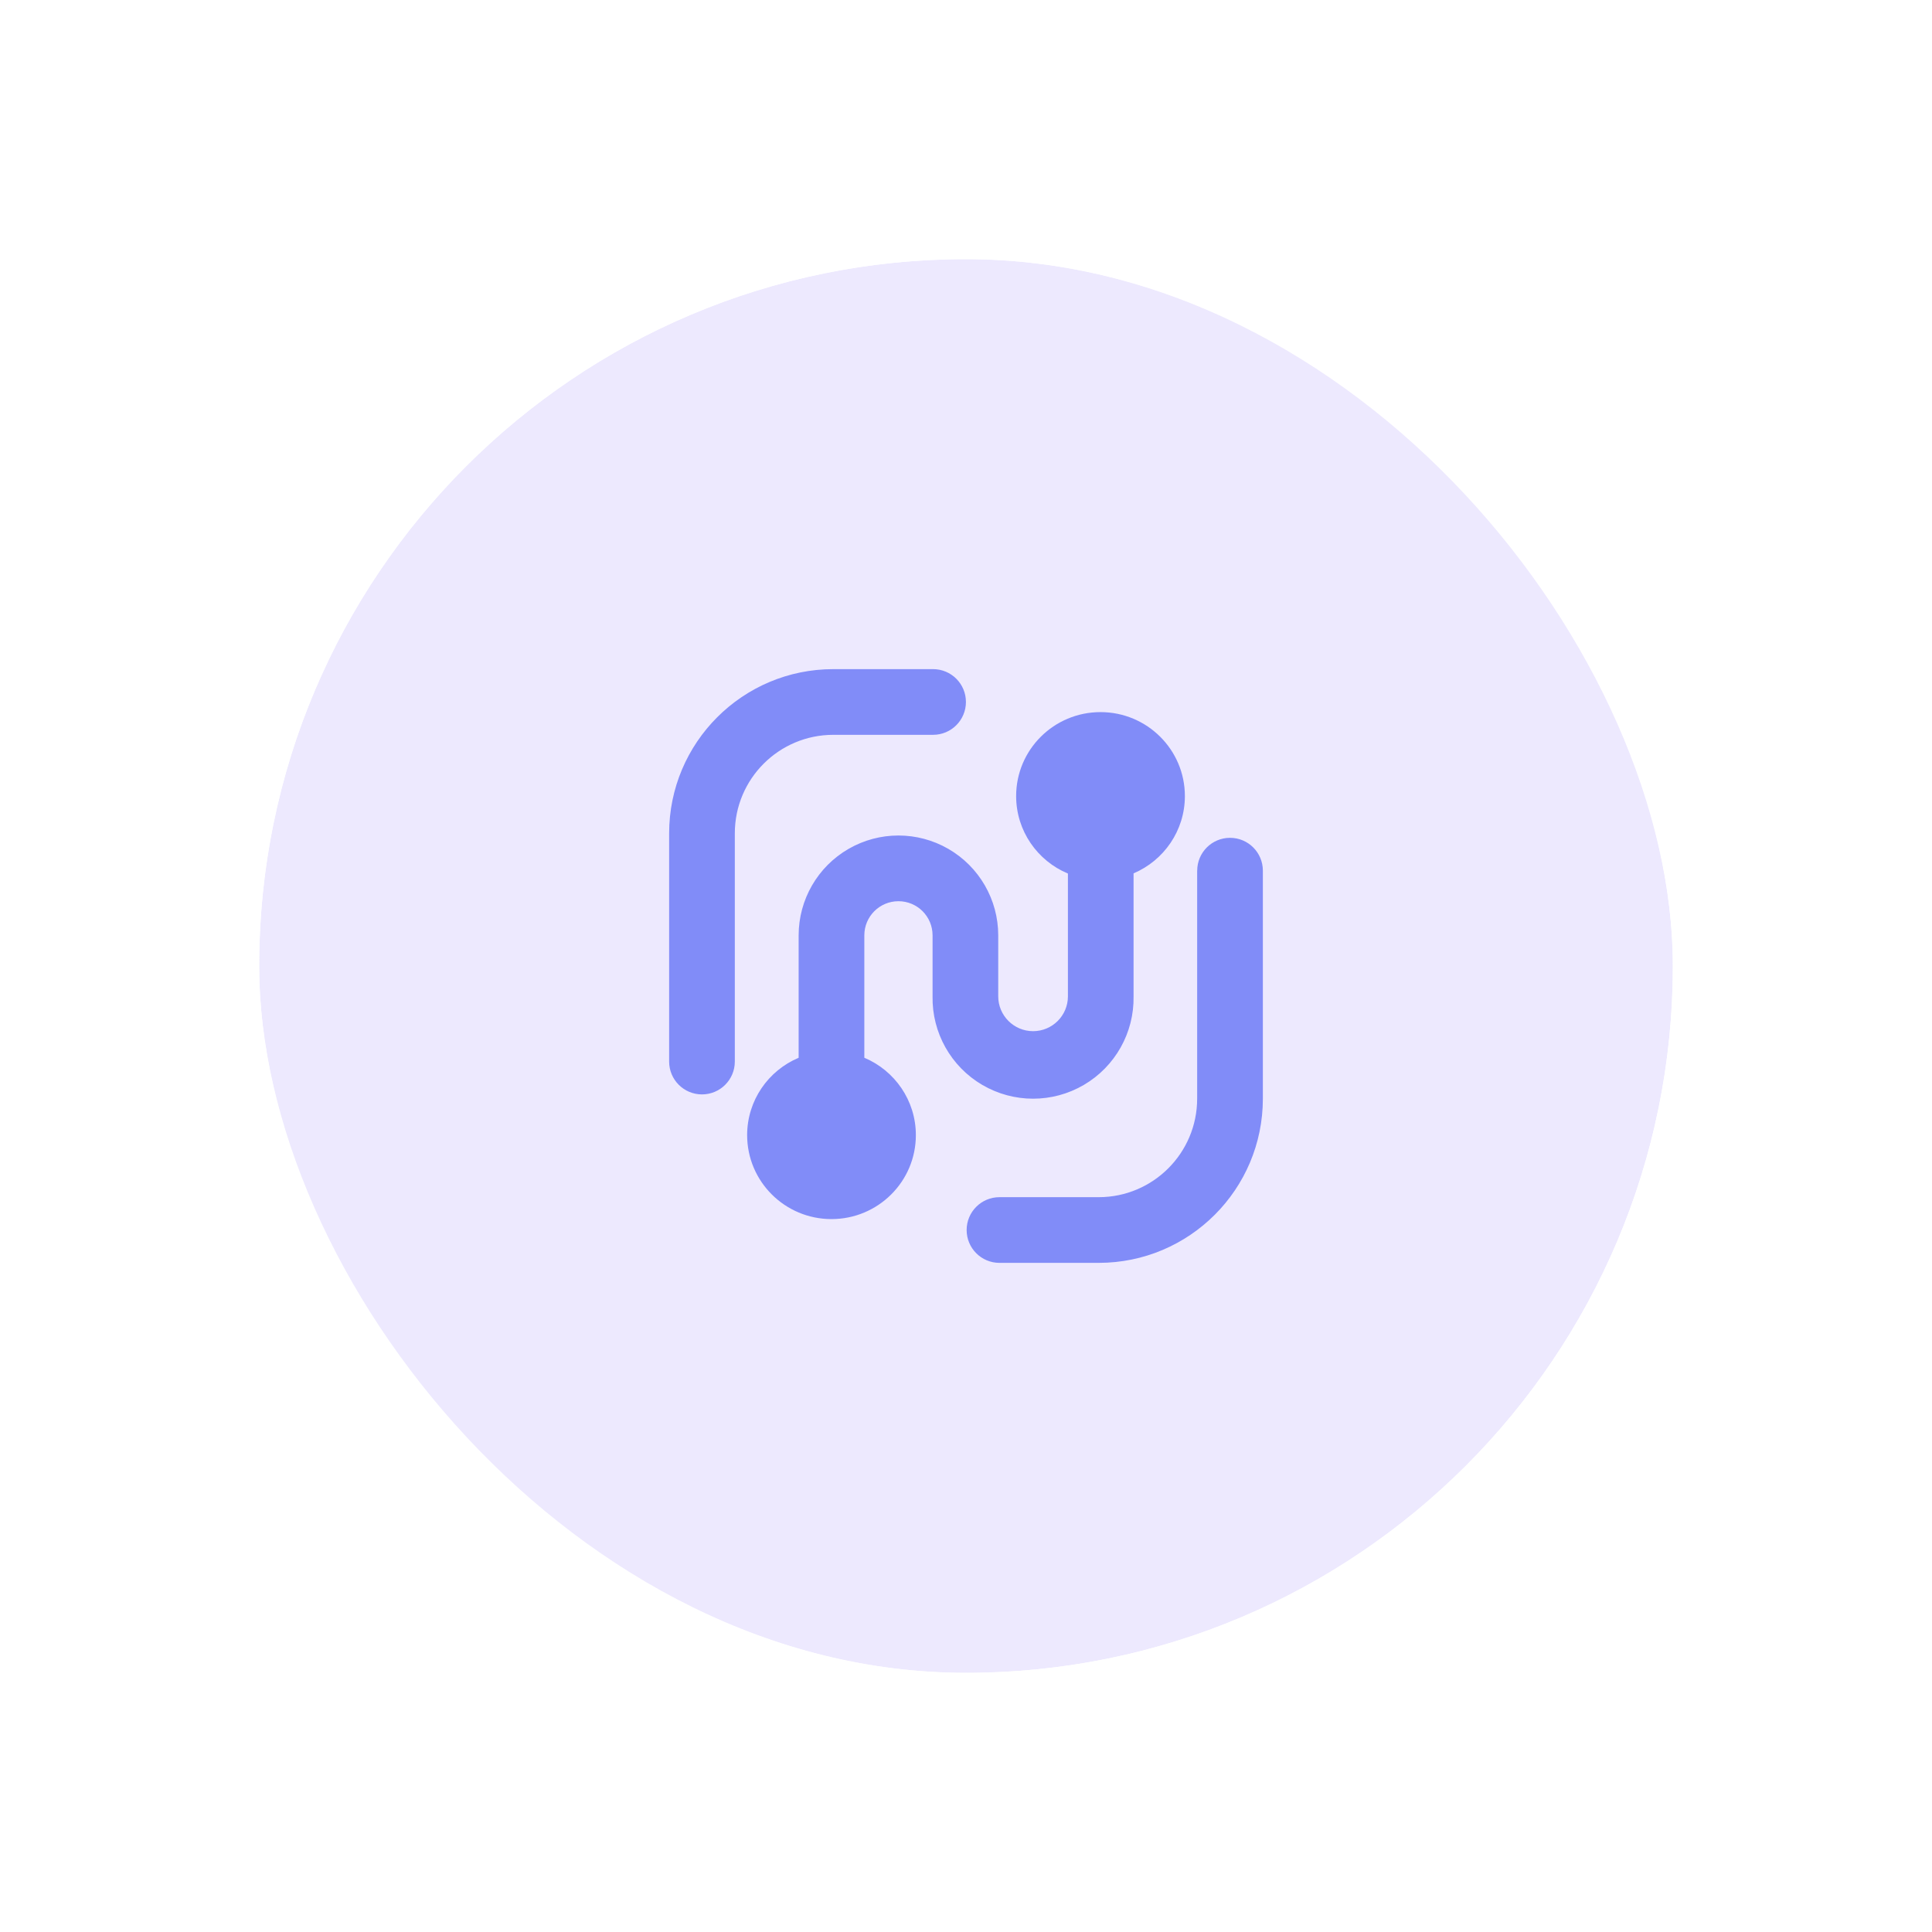 <svg width="82" height="82" viewBox="0 0 82 82" fill="none" xmlns="http://www.w3.org/2000/svg">
<g filter="url(#filter0_d_174_11365)">
<rect x="11" y="11" width="60" height="60" rx="30" fill="#EDE9FE"/>
<path fill-rule="evenodd" clip-rule="evenodd" d="M40.997 29.794C40.997 29.024 40.373 28.4 39.603 28.4H35.369C31.52 28.4 28.4 31.52 28.4 35.37V45.056C28.4 45.826 29.024 46.45 29.794 46.45C30.564 46.45 31.188 45.826 31.188 45.056V35.37C31.188 33.06 33.06 31.188 35.369 31.188H39.603C40.373 31.188 40.997 30.564 40.997 29.794ZM46.709 30.224C48.687 30.224 50.29 31.82 50.29 33.788C50.29 35.26 49.392 36.524 48.112 37.068L48.112 42.287C48.14 43.83 47.333 45.267 46.002 46.047C44.671 46.827 43.023 46.827 41.691 46.047C40.36 45.267 39.553 43.83 39.581 42.287V39.698C39.581 38.898 38.933 38.25 38.133 38.25C37.333 38.25 36.685 38.898 36.685 39.698L36.685 44.894C37.97 45.435 38.872 46.702 38.872 48.178C38.872 50.146 37.269 51.742 35.291 51.742C33.314 51.742 31.711 50.146 31.711 48.178C31.711 46.702 32.612 45.436 33.897 44.895L33.897 39.698C33.897 38.185 34.704 36.786 36.015 36.029C37.325 35.272 38.94 35.272 40.251 36.029C41.561 36.786 42.368 38.185 42.368 39.698V42.287C42.368 43.104 43.031 43.766 43.847 43.766C44.664 43.766 45.326 43.104 45.326 42.287L45.326 37.076C44.035 36.538 43.128 35.268 43.128 33.788C43.128 31.82 44.731 30.224 46.709 30.224ZM52.206 35.56C52.976 35.56 53.6 36.184 53.6 36.954V46.63C53.6 50.479 50.48 53.6 46.631 53.6H42.42C41.651 53.6 41.027 52.976 41.027 52.206C41.027 51.436 41.651 50.812 42.42 50.812H46.63C48.939 50.812 50.811 48.939 50.811 46.63V36.954H50.813C50.813 36.184 51.437 35.56 52.206 35.56Z" fill="#818CF8"/>
<rect x="9.5" y="9.5" width="63" height="63" rx="31.5" stroke="white" stroke-width="3"/>
</g>
<defs>
<filter id="filter0_d_174_11365" x="0" y="0" width="82" height="82" filterUnits="userSpaceOnUse" color-interpolation-filters="sRGB">
<feFlood flood-opacity="0" result="BackgroundImageFix"/>
<feColorMatrix in="SourceAlpha" type="matrix" values="0 0 0 0 0 0 0 0 0 0 0 0 0 0 0 0 0 0 127 0" result="hardAlpha"/>
<feOffset/>
<feGaussianBlur stdDeviation="4"/>
<feComposite in2="hardAlpha" operator="out"/>
<feColorMatrix type="matrix" values="0 0 0 0 0 0 0 0 0 0 0 0 0 0 0 0 0 0 0.1 0"/>
<feBlend mode="normal" in2="BackgroundImageFix" result="effect1_dropShadow_174_11365"/>
<feBlend mode="normal" in="SourceGraphic" in2="effect1_dropShadow_174_11365" result="shape"/>
</filter>
</defs>
</svg>
